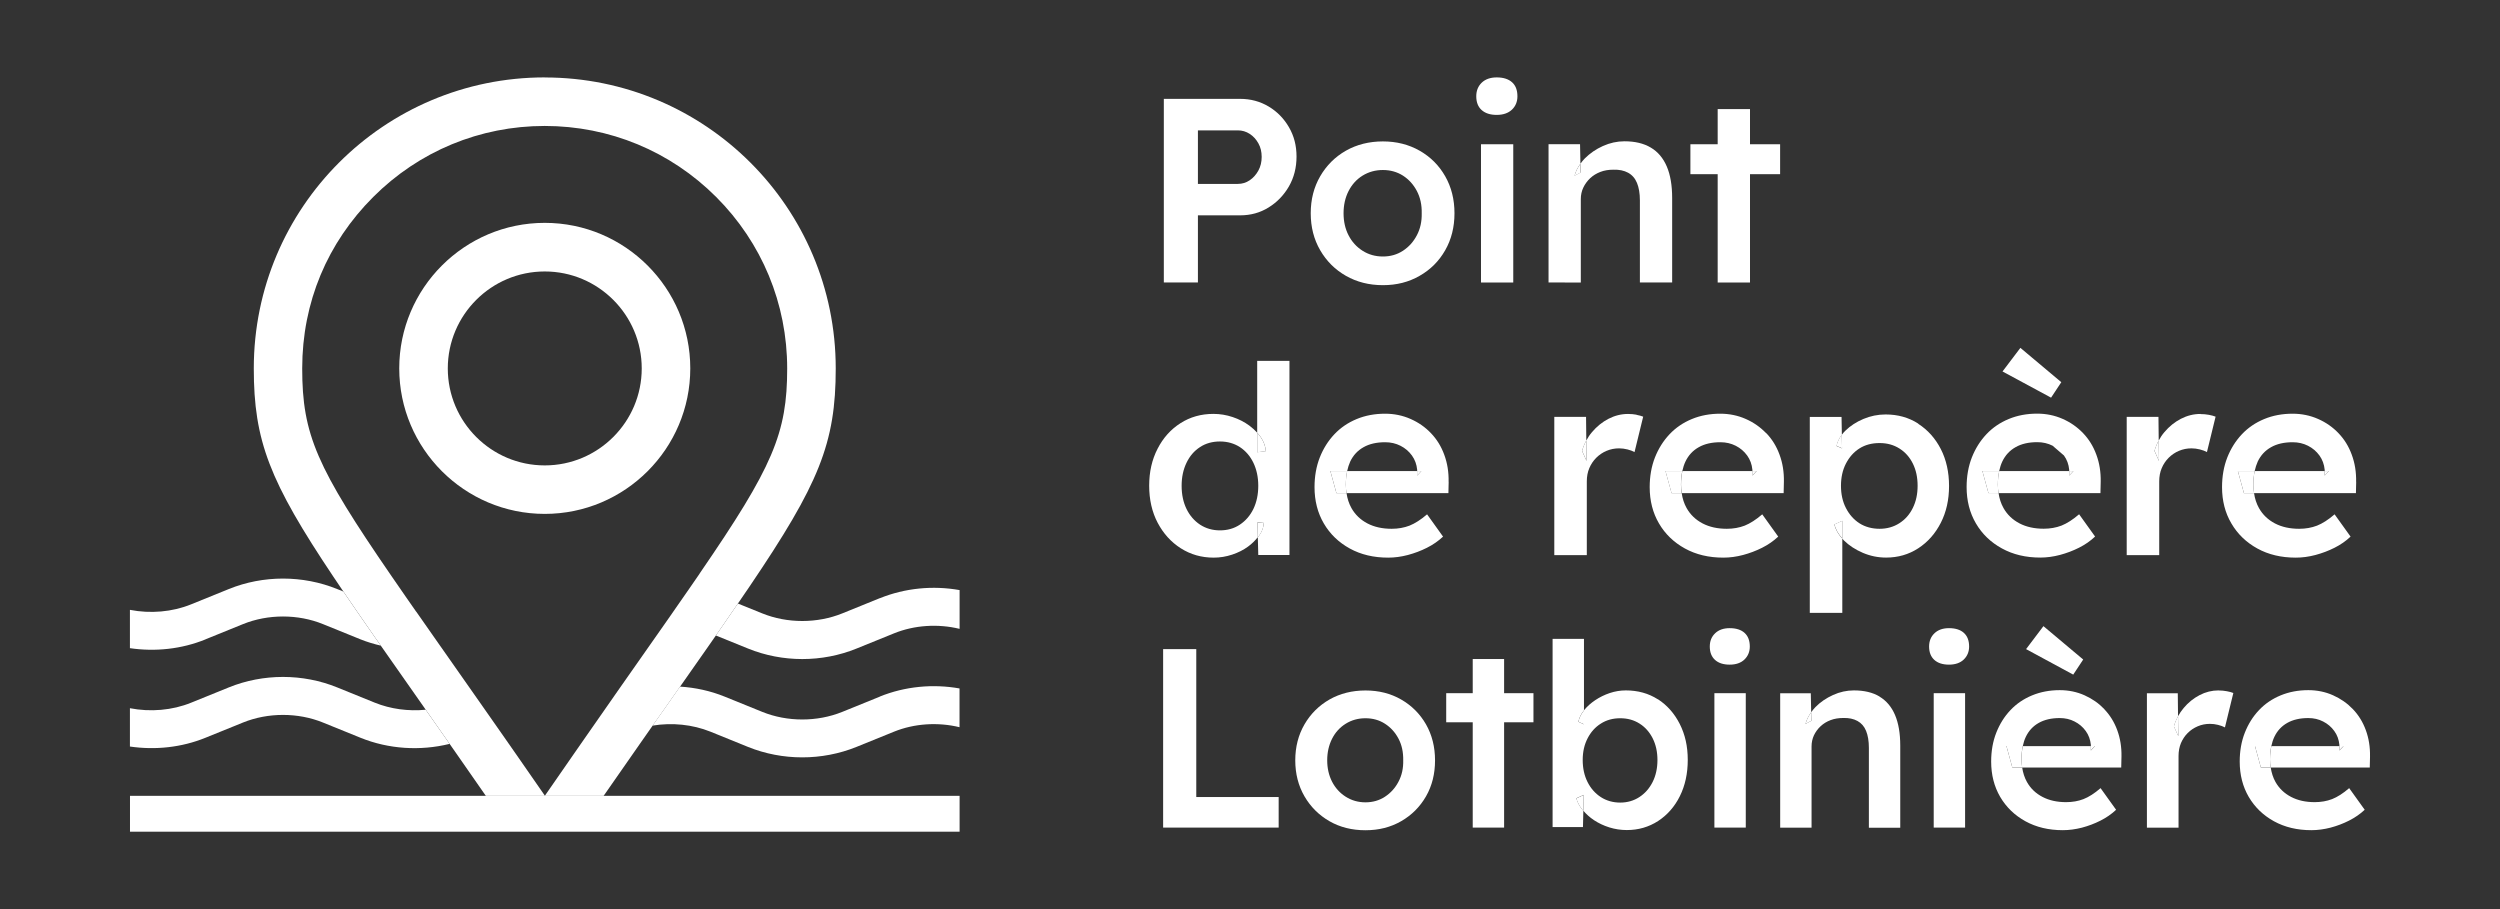 <?xml version="1.0" encoding="UTF-8"?>
<svg id="Layer_1" data-name="Layer 1" xmlns="http://www.w3.org/2000/svg" viewBox="0 0 396 144">
  <rect x="0" y="0" width="396" height="144" fill="#333333" stroke="none"/>
  <defs>
    <style>
      .cls-1 {
        fill: #fff;
      }
    </style>
  </defs>
  <path class="cls-1" d="M189.75,34.11h6.69c1.66,0,3.16-.41,4.51-1.25,1.34-.83,2.42-1.95,3.22-3.34.8-1.4,1.2-2.97,1.2-4.72s-.4-3.27-1.2-4.65c-.8-1.38-1.88-2.48-3.22-3.28-1.34-.8-2.85-1.21-4.51-1.21h-12.09v29.08h5.4v-10.64ZM189.75,20.65h6.32c.69,0,1.32.19,1.89.56.57.37,1.02.87,1.37,1.5.35.62.52,1.34.52,2.14s-.17,1.52-.52,2.16c-.35.64-.8,1.15-1.37,1.54-.57.39-1.2.58-1.89.58h-6.32v-8.48Z"/>
  <path class="cls-1" d="M213.19,43.69c1.72.98,3.67,1.48,5.86,1.48s4.1-.49,5.82-1.48c1.72-.98,3.07-2.33,4.05-4.05.98-1.72,1.47-3.67,1.47-5.86s-.49-4.14-1.47-5.86c-.98-1.72-2.33-3.07-4.05-4.05-1.72-.98-3.66-1.47-5.82-1.47s-4.14.49-5.86,1.47c-1.72.98-3.07,2.33-4.07,4.05-1,1.72-1.5,3.67-1.5,5.86s.5,4.14,1.5,5.86c1,1.72,2.35,3.07,4.07,4.05ZM213.61,30.27c.53-1.04,1.27-1.86,2.22-2.45.96-.59,2.03-.89,3.22-.89s2.25.3,3.18.89c.93.6,1.66,1.41,2.2,2.43.54,1.03.8,2.2.77,3.53.03,1.3-.23,2.47-.77,3.49-.54,1.03-1.27,1.84-2.2,2.45-.93.61-1.99.91-3.18.91s-2.26-.3-3.22-.91c-.96-.61-1.7-1.43-2.22-2.45-.53-1.02-.79-2.19-.79-3.49s.26-2.47.79-3.51Z"/>
  <rect class="cls-1" x="234.59" y="22.85" width="5.11" height="21.9"/>
  <path class="cls-1" d="M237.08,18.2c1.02,0,1.83-.28,2.41-.83.58-.55.87-1.26.87-2.12,0-.97-.28-1.71-.85-2.22-.57-.51-1.38-.77-2.43-.77-1,0-1.79.28-2.37.83-.58.56-.87,1.27-.87,2.16,0,.94.28,1.67.85,2.18.57.51,1.36.77,2.39.77Z"/>
  <path class="cls-1" d="M250.36,27.34l-.03-1.39c-.43.59-.74,1.22-.93,1.89l.96-.5Z"/>
  <path class="cls-1" d="M247.87,44.75h2.53v-13.21c0-.66.13-1.27.4-1.83.26-.55.62-1.04,1.08-1.48.46-.43,1-.76,1.62-1s1.31-.35,2.06-.35c.91-.03,1.69.13,2.33.48.64.35,1.11.89,1.41,1.62.3.73.46,1.66.46,2.76v13h5.11v-13.38c0-1.99-.28-3.66-.85-4.99-.57-1.33-1.41-2.33-2.53-2.99-1.12-.67-2.51-1-4.18-1-1.16,0-2.3.25-3.41.75-1.11.5-2.06,1.16-2.87,1.97-.26.27-.49.54-.69.83l.03,1.39-.96.5c.19-.67.5-1.3.93-1.89l-.06-3.09h-4.99v21.9h2.58Z"/>
  <polygon class="cls-1" points="277.2 22.85 277.2 17.28 272.08 17.28 272.08 22.85 267.76 22.85 267.76 27.59 272.08 27.59 272.08 44.75 277.2 44.75 277.2 27.59 281.97 27.59 281.97 22.85 277.2 22.85"/>
  <path class="cls-1" d="M200.18,82.85l-1-.08.06,2.33c.07-.08.15-.16.21-.25.46-.64.7-1.3.73-1.99Z"/>
  <path class="cls-1" d="M200.51,71.47c-.06-.75-.31-1.47-.77-2.16-.17-.26-.38-.52-.6-.76v3.09l1.37-.17Z"/>
  <g>
    <path class="cls-1" d="M199.14,68.54c.22.25.43.5.6.76.46.69.71,1.41.77,2.16l-1.37.17v-3.09c-.36-.4-.77-.77-1.25-1.13-.78-.57-1.65-1.02-2.64-1.35-.98-.33-2-.5-3.05-.5-1.94,0-3.68.49-5.21,1.47-1.54.98-2.75,2.33-3.63,4.05-.89,1.72-1.33,3.67-1.33,5.86s.45,4.18,1.35,5.88c.9,1.7,2.12,3.05,3.66,4.03,1.54.98,3.28,1.48,5.21,1.48,1,0,1.97-.16,2.93-.48.96-.32,1.79-.74,2.51-1.27.62-.45,1.13-.96,1.55-1.5l-.06-2.33,1,.08c-.03.69-.27,1.36-.73,2-.06.09-.15.16-.21.25l.07,2.83h4.94v-30.75h-5.11v11.37ZM198.54,80.61c-.51,1.05-1.23,1.88-2.14,2.49-.91.61-1.97.91-3.16.91s-2.24-.31-3.16-.91c-.91-.61-1.63-1.44-2.14-2.49-.51-1.05-.77-2.27-.77-3.66s.26-2.57.77-3.64c.51-1.07,1.23-1.9,2.14-2.49.91-.6,1.97-.89,3.16-.89s2.24.3,3.16.89c.91.6,1.63,1.43,2.14,2.49.51,1.07.77,2.28.77,3.64s-.26,2.6-.77,3.66Z"/>
    <path class="cls-1" d="M229.46,76.33c.03-1.55-.2-2.98-.69-4.3-.48-1.32-1.18-2.45-2.1-3.41-.91-.96-1.99-1.71-3.24-2.26-1.25-.55-2.59-.83-4.03-.83-1.63,0-3.14.28-4.51.85-1.37.57-2.55,1.37-3.53,2.41-.98,1.04-1.75,2.26-2.31,3.68-.55,1.41-.83,2.98-.83,4.69,0,2.16.49,4.08,1.47,5.75.98,1.68,2.35,3,4.11,3.97,1.76.97,3.79,1.45,6.09,1.45,1.02,0,2.06-.14,3.12-.42,1.05-.28,2.06-.66,3.01-1.14.96-.48,1.81-1.07,2.56-1.77l-2.53-3.53c-1,.86-1.93,1.45-2.78,1.79-.86.33-1.8.5-2.83.5-1.47,0-2.75-.28-3.84-.85-1.09-.57-1.94-1.38-2.53-2.43-.4-.71-.65-1.5-.78-2.37h-1.6l-.96-3.49h2.66c.12-.55.28-1.06.49-1.52.47-.98,1.17-1.74,2.1-2.26.93-.53,2.07-.79,3.43-.79.89,0,1.7.19,2.43.56.73.37,1.34.89,1.81,1.54.47.65.75,1.41.83,2.26v.21h.66l-.66.71v-.71h-11.09c-.14.65-.21,1.37-.21,2.16,0,.47.04.9.11,1.33h16.14l.04-1.79Z"/>
  </g>
  <polygon class="cls-1" points="225.14 74.62 224.47 74.62 224.47 75.33 225.14 74.62"/>
  <path class="cls-1" d="M213.39,74.62h-2.66l.96,3.49h1.6c-.06-.43-.11-.86-.11-1.33,0-.79.08-1.51.21-2.16Z"/>
  <path class="cls-1" d="M259.23,65.69c-.43-.08-.88-.12-1.35-.12-1.08,0-2.11.26-3.1.77-.98.51-1.85,1.21-2.6,2.1-.36.42-.66.87-.91,1.34l.04,3.23-.71-1.58c.16-.58.39-1.13.67-1.65l-.04-3.75h-5.03v21.9h5.15v-11.68c0-.77.13-1.48.4-2.1.26-.62.63-1.17,1.1-1.64.47-.47,1.02-.84,1.64-1.1.62-.26,1.28-.39,1.97-.39.44,0,.89.06,1.33.17.44.11.82.25,1.12.42l1.37-5.61c-.28-.11-.63-.21-1.06-.29Z"/>
  <path class="cls-1" d="M251.31,73l-.04-3.23c-.28.52-.51,1.07-.67,1.65l.71,1.58Z"/>
  <polygon class="cls-1" points="278.22 74.62 277.56 74.62 277.56 75.33 278.22 74.62"/>
  <path class="cls-1" d="M266.47,74.62h-2.66l.96,3.49h1.6c-.06-.43-.11-.86-.11-1.33,0-.79.08-1.51.21-2.16Z"/>
  <path class="cls-1" d="M290.58,83.06c.17.78.6,1.52,1.25,2.24v-2.82l-1.25.58Z"/>
  <path class="cls-1" d="M291.78,71.01l-.04-2.15c-.43.57-.72,1.16-.84,1.77l.87.37Z"/>
  <polygon class="cls-1" points="328.42 74.62 327.76 74.62 327.76 75.33 328.42 74.62"/>
  <polygon class="cls-1" points="326.51 60.54 320.03 55.1 317.2 58.84 324.89 62.99 326.51 60.54"/>
  <path class="cls-1" d="M316.67,74.62h-2.66l.96,3.49h1.6c-.06-.43-.11-.86-.11-1.33,0-.79.08-1.51.21-2.16Z"/>
  <path class="cls-1" d="M341.98,73l-.04-3.23c-.28.52-.51,1.07-.67,1.65l.71,1.58Z"/>
  <path class="cls-1" d="M357.14,74.62h-2.66l.96,3.49h1.6c-.06-.43-.11-.86-.11-1.33,0-.79.07-1.51.21-2.16Z"/>
  <polygon class="cls-1" points="368.89 74.62 368.23 74.62 368.23 75.33 368.89 74.62"/>
  <g>
    <path class="cls-1" d="M279.76,68.62c-.92-.96-1.99-1.71-3.24-2.26-1.25-.55-2.59-.83-4.03-.83-1.63,0-3.14.28-4.51.85-1.37.57-2.55,1.37-3.53,2.41-.98,1.04-1.75,2.26-2.31,3.68-.55,1.41-.83,2.98-.83,4.69,0,2.16.49,4.08,1.47,5.75.98,1.68,2.35,3,4.11,3.97,1.76.97,3.79,1.45,6.09,1.45,1.02,0,2.06-.14,3.12-.42,1.05-.28,2.06-.66,3.01-1.14.96-.48,1.81-1.07,2.56-1.77l-2.53-3.53c-1,.86-1.93,1.45-2.78,1.79-.86.33-1.8.5-2.83.5-1.47,0-2.75-.28-3.84-.85-1.09-.57-1.94-1.38-2.53-2.43-.4-.71-.65-1.5-.78-2.37h-1.6l-.96-3.49h2.66c.12-.55.28-1.06.5-1.52.47-.98,1.17-1.74,2.1-2.26.93-.53,2.07-.79,3.43-.79.89,0,1.7.19,2.43.56.73.37,1.34.89,1.81,1.54.47.65.75,1.41.83,2.26v.21h.67l-.67.71v-.71h-11.09c-.14.65-.21,1.37-.21,2.16,0,.47.04.9.11,1.33h16.14l.04-1.79c.03-1.55-.2-2.98-.69-4.3-.48-1.32-1.18-2.45-2.1-3.41Z"/>
    <path class="cls-1" d="M303.85,67.1c-1.51-.97-3.23-1.45-5.17-1.45-1.22,0-2.39.24-3.51.71-1.12.47-2.07,1.09-2.85,1.85-.22.21-.41.43-.58.66l.04,2.15-.87-.37c.12-.62.4-1.21.84-1.77l-.05-2.84h-5.03v31.04h5.15v-11.76c-.65-.71-1.08-1.46-1.25-2.24l1.25-.58v2.82c.09.1.17.2.27.3.82.8,1.82,1.45,2.99,1.95,1.18.5,2.4.75,3.68.75,1.88,0,3.58-.49,5.09-1.47,1.51-.98,2.7-2.33,3.57-4.03.87-1.7,1.31-3.65,1.31-5.84s-.44-4.17-1.31-5.86c-.87-1.69-2.06-3.02-3.57-3.99ZM302.98,80.48c-.51,1.03-1.22,1.83-2.14,2.41-.91.58-1.95.87-3.12.87s-2.28-.29-3.18-.87c-.9-.58-1.61-1.38-2.14-2.41-.53-1.02-.79-2.2-.79-3.53s.26-2.51.79-3.53c.53-1.02,1.24-1.82,2.14-2.39.9-.57,1.96-.85,3.18-.85s2.24.29,3.16.87c.92.58,1.62,1.38,2.12,2.39.5,1.01.75,2.18.75,3.51s-.26,2.51-.77,3.53Z"/>
    <path class="cls-1" d="M326.93,72.15c.47.65.75,1.41.83,2.26v.21h.67l-.67.71v-.71h-11.09c-.14.65-.21,1.37-.21,2.16,0,.47.04.9.11,1.33h16.14l.04-1.79c.03-1.55-.2-2.98-.69-4.3-.48-1.32-1.18-2.45-2.1-3.41-.92-.96-1.99-1.71-3.24-2.26-1.25-.55-2.59-.83-4.03-.83-1.63,0-3.14.28-4.51.85-1.37.57-2.55,1.37-3.53,2.41-.98,1.04-1.75,2.26-2.31,3.68-.55,1.41-.83,2.98-.83,4.69,0,2.16.49,4.08,1.47,5.75.98,1.68,2.35,3,4.12,3.97,1.76.97,3.79,1.45,6.08,1.45,1.02,0,2.06-.14,3.12-.42,1.05-.28,2.06-.66,3.01-1.14.96-.48,1.81-1.07,2.55-1.77l-2.53-3.53c-1,.86-1.93,1.45-2.78,1.79-.86.33-1.8.5-2.83.5-1.47,0-2.75-.28-3.84-.85-1.09-.57-1.94-1.38-2.53-2.43-.4-.71-.65-1.5-.78-2.37h-1.6l-.96-3.49h2.66c.12-.55.28-1.06.5-1.52.47-.98,1.17-1.74,2.1-2.26.93-.53,2.07-.79,3.43-.79.89,0,1.7.19,2.43.56"/>
    <path class="cls-1" d="M348.55,65.57c-1.08,0-2.11.26-3.1.77-.98.51-1.85,1.21-2.6,2.1-.36.42-.66.87-.91,1.34l.04,3.23-.71-1.58c.16-.58.39-1.13.67-1.65l-.04-3.75h-5.03v21.9h5.15v-11.68c0-.77.13-1.48.4-2.1.26-.62.63-1.17,1.1-1.64.47-.47,1.02-.84,1.64-1.1.62-.26,1.28-.39,1.97-.39.44,0,.89.06,1.33.17.44.11.82.25,1.12.42l1.37-5.61c-.28-.11-.63-.21-1.06-.29-.43-.08-.88-.12-1.35-.12Z"/>
    <path class="cls-1" d="M373.21,76.33c.03-1.55-.2-2.98-.69-4.3-.48-1.32-1.18-2.45-2.1-3.41-.91-.96-1.99-1.71-3.24-2.26-1.25-.55-2.59-.83-4.03-.83-1.63,0-3.14.28-4.51.85-1.37.57-2.55,1.37-3.53,2.41-.98,1.04-1.75,2.26-2.31,3.68-.55,1.41-.83,2.98-.83,4.69,0,2.16.49,4.08,1.48,5.75.98,1.68,2.35,3,4.11,3.97,1.76.97,3.79,1.45,6.09,1.45,1.02,0,2.06-.14,3.12-.42,1.05-.28,2.06-.66,3.01-1.14.96-.48,1.81-1.07,2.55-1.77l-2.53-3.53c-1,.86-1.92,1.45-2.78,1.79-.86.33-1.8.5-2.83.5-1.47,0-2.75-.28-3.84-.85-1.09-.57-1.94-1.38-2.53-2.43-.4-.71-.65-1.5-.78-2.37h-1.6l-.96-3.49h2.66c.12-.55.28-1.06.49-1.52.47-.98,1.17-1.74,2.1-2.26.93-.53,2.07-.79,3.43-.79.89,0,1.7.19,2.43.56.73.37,1.34.89,1.81,1.54.47.65.75,1.41.83,2.26v.21h.66l-.66.71v-.71h-11.09c-.14.65-.21,1.37-.21,2.16,0,.47.04.9.11,1.33h16.14l.04-1.79Z"/>
  </g>
  <path class="cls-1" d="M249.69,126.45c.16.62.49,1.23.97,1.84.04.05.1.1.14.15l.06-2.51-1.17.53Z"/>
  <path class="cls-1" d="M250.91,114.73v-2.21c-.46.57-.76,1.17-.89,1.81l.89.4Z"/>
  <path class="cls-1" d="M273.98,99.5c-.97,0-1.74.27-2.3.81-.57.54-.85,1.24-.85,2.1,0,.92.28,1.62.83,2.12.55.5,1.33.75,2.32.75s1.78-.27,2.34-.81c.56-.54.85-1.23.85-2.06,0-.94-.28-1.66-.83-2.16-.55-.5-1.34-.75-2.36-.75Z"/>
  <path class="cls-1" d="M286.91,114.17l-.02-1.35c-.41.57-.72,1.18-.9,1.84l.93-.49Z"/>
  <path class="cls-1" d="M308.72,99.5c-.97,0-1.74.27-2.3.81-.57.54-.85,1.24-.85,2.1,0,.92.28,1.62.83,2.12.55.5,1.33.75,2.32.75s1.78-.27,2.34-.81c.56-.54.85-1.23.85-2.06,0-.94-.28-1.66-.83-2.16-.55-.5-1.34-.75-2.36-.75Z"/>
  <path class="cls-1" d="M320.41,118.17h-2.59l.93,3.39h1.56c-.06-.41-.11-.84-.11-1.29,0-.77.07-1.47.21-2.1Z"/>
  <polygon class="cls-1" points="331.84 118.17 331.19 118.17 331.19 118.85 331.84 118.17"/>
  <polygon class="cls-1" points="320.93 102.82 328.4 106.86 329.98 104.47 323.68 99.18 320.93 102.82"/>
  <path class="cls-1" d="M345.03,116.59l-.04-3.14c-.27.51-.49,1.04-.65,1.61l.69,1.53Z"/>
  <polygon class="cls-1" points="371.21 118.17 370.56 118.17 370.56 118.85 371.21 118.17"/>
  <g>
    <polygon class="cls-1" points="189.49 102.82 184.24 102.82 184.24 131.09 202.54 131.09 202.54 126.25 189.49 126.25 189.49 102.82"/>
    <path class="cls-1" d="M221.94,110.8c-1.67-.96-3.55-1.43-5.65-1.43s-4.03.48-5.7,1.43c-1.67.96-2.99,2.27-3.96,3.94-.97,1.67-1.46,3.57-1.46,5.7s.49,4.03,1.46,5.7c.97,1.67,2.29,2.98,3.96,3.94,1.67.96,3.57,1.43,5.7,1.43s3.99-.48,5.65-1.43c1.67-.96,2.98-2.27,3.94-3.94.96-1.67,1.43-3.57,1.43-5.7s-.48-4.03-1.43-5.7c-.96-1.67-2.27-2.98-3.94-3.94ZM221.52,123.82c-.52,1-1.24,1.79-2.14,2.38s-1.93.89-3.09.89-2.2-.3-3.13-.89c-.93-.59-1.65-1.39-2.16-2.38-.51-1-.77-2.13-.77-3.39s.26-2.4.77-3.41c.51-1.01,1.23-1.8,2.16-2.38.93-.58,1.97-.87,3.13-.87s2.19.29,3.09.87c.9.58,1.62,1.37,2.14,2.36.53,1,.77,2.14.75,3.43.03,1.27-.22,2.4-.75,3.39Z"/>
    <polygon class="cls-1" points="238.25 104.39 233.28 104.39 233.28 109.8 229.08 109.8 229.08 114.41 233.28 114.41 233.28 131.09 238.25 131.09 238.25 114.41 242.9 114.41 242.9 109.8 238.25 109.8 238.25 104.39"/>
    <path class="cls-1" d="M262.6,110.77c-1.47-.94-3.16-1.41-5.07-1.41-.86,0-1.71.14-2.55.42-.83.28-1.6.66-2.3,1.13-.7.47-1.29,1-1.76,1.58,0,0-.01.02-.02.03v2.21l-.89-.4c.13-.64.43-1.24.89-1.81v-11.32h-4.97v29.81h4.81l.06-2.58c-.04-.05-.1-.1-.14-.15-.48-.61-.81-1.22-.97-1.84l1.17-.53-.06,2.51c.46.54,1.01,1.04,1.68,1.49.73.48,1.54.87,2.44,1.15.9.28,1.82.42,2.77.42,1.83,0,3.48-.48,4.95-1.43,1.47-.96,2.62-2.27,3.45-3.94.83-1.67,1.25-3.58,1.25-5.74s-.42-4.02-1.27-5.7c-.85-1.67-2.01-2.98-3.47-3.92ZM261.77,123.88c-.51,1.01-1.21,1.8-2.1,2.38-.89.58-1.9.87-3.03.87s-2.18-.29-3.07-.87-1.59-1.37-2.1-2.38c-.51-1.01-.77-2.17-.77-3.49s.26-2.44.77-3.43c.51-1,1.21-1.78,2.1-2.34.89-.57,1.91-.85,3.07-.85s2.18.28,3.07.85c.89.56,1.58,1.35,2.08,2.34.5,1,.75,2.14.75,3.43s-.26,2.48-.77,3.49Z"/>
    <rect class="cls-1" x="271.56" y="109.8" width="4.97" height="21.29"/>
    <path class="cls-1" d="M297.72,110.33c-1.09-.65-2.44-.97-4.06-.97-1.13,0-2.24.24-3.31.73-1.08.49-2.01,1.12-2.79,1.92-.25.26-.47.53-.67.81l.03,1.35-.93.49c.18-.65.49-1.26.9-1.84l-.06-3.01h-4.85v21.29h4.97v-12.85c0-.65.13-1.24.38-1.78.26-.54.61-1.02,1.05-1.43.45-.42.97-.74,1.58-.97.61-.23,1.27-.34,2-.34.89-.03,1.64.13,2.26.47.62.34,1.08.86,1.37,1.58s.44,1.61.44,2.69v12.64h4.97v-13.01c0-1.94-.28-3.56-.83-4.85-.55-1.29-1.37-2.26-2.46-2.91Z"/>
    <rect class="cls-1" x="306.3" y="109.8" width="4.97" height="21.29"/>
    <path class="cls-1" d="M333.33,112.33c-.89-.93-1.94-1.66-3.15-2.2-1.21-.54-2.52-.81-3.92-.81-1.59,0-3.05.28-4.38.83-1.33.55-2.48,1.33-3.43,2.34-.96,1.01-1.7,2.2-2.24,3.57-.54,1.37-.81,2.9-.81,4.57,0,2.1.48,3.97,1.43,5.6.96,1.63,2.29,2.92,4,3.86,1.71.94,3.68,1.41,5.92,1.41,1,0,2.01-.14,3.03-.4,1.02-.27,2-.64,2.93-1.11.93-.47,1.76-1.04,2.48-1.72l-2.46-3.43c-.97.84-1.87,1.41-2.71,1.74-.83.32-1.75.48-2.75.48-1.43,0-2.67-.27-3.74-.83-1.06-.55-1.89-1.34-2.46-2.36-.39-.69-.63-1.46-.76-2.3h-1.56l-.93-3.39h2.59c.11-.54.27-1.03.48-1.47.46-.96,1.14-1.69,2.04-2.2.9-.51,2.01-.77,3.33-.77.86,0,1.65.18,2.36.55.71.36,1.3.86,1.76,1.5.46.63.73,1.37.81,2.2v.2h.65l-.65.69v-.69h-10.78c-.13.63-.21,1.33-.21,2.1,0,.45.04.88.11,1.29h15.69l.04-1.74c.03-1.51-.2-2.9-.67-4.18-.47-1.28-1.15-2.38-2.04-3.31Z"/>
    <path class="cls-1" d="M351.42,109.36c-1.05,0-2.06.25-3.01.75-.96.5-1.8,1.18-2.52,2.04-.34.41-.64.84-.89,1.3l.04,3.14-.69-1.53c.16-.57.38-1.1.65-1.61l-.04-3.64h-4.89v21.29h5.01v-11.35c0-.75.13-1.43.38-2.04.26-.6.61-1.14,1.07-1.6.46-.46.99-.81,1.6-1.07.61-.26,1.25-.38,1.92-.38.43,0,.86.05,1.29.16.43.11.79.24,1.09.4l1.33-5.45c-.27-.11-.61-.2-1.03-.28-.42-.08-.85-.12-1.31-.12Z"/>
    <path class="cls-1" d="M375.41,119.82c.03-1.51-.2-2.9-.67-4.18-.47-1.28-1.15-2.38-2.04-3.31-.89-.93-1.94-1.66-3.15-2.2-1.21-.54-2.52-.81-3.92-.81-1.59,0-3.05.28-4.38.83-1.33.55-2.48,1.33-3.43,2.34-.96,1.01-1.7,2.2-2.24,3.57-.54,1.37-.81,2.9-.81,4.57,0,2.1.48,3.97,1.43,5.6.96,1.63,2.29,2.92,4,3.86,1.71.94,3.68,1.41,5.92,1.41,1,0,2.01-.14,3.03-.4,1.02-.27,2-.64,2.93-1.11.93-.47,1.76-1.04,2.49-1.72l-2.46-3.43c-.97.84-1.87,1.41-2.71,1.74-.84.32-1.75.48-2.75.48-1.43,0-2.67-.27-3.74-.83-1.06-.55-1.89-1.34-2.47-2.36-.39-.69-.63-1.46-.76-2.3h-1.56l-.93-3.39h2.59c.11-.54.27-1.03.48-1.47.46-.96,1.14-1.69,2.04-2.2.9-.51,2.01-.77,3.33-.77.86,0,1.65.18,2.36.55.71.36,1.3.86,1.76,1.5.46.63.73,1.37.81,2.2v.2h.65l-.65.69v-.69h-10.78c-.13.63-.21,1.33-.21,2.1,0,.45.04.88.11,1.29h15.69l.04-1.74Z"/>
  </g>
  <path class="cls-1" d="M359.78,118.17h-2.59l.93,3.39h1.56c-.06-.41-.11-.84-.11-1.29,0-.77.07-1.47.21-2.1Z"/>
  <path class="cls-1" d="M86.29,35.3c-12.71,0-23.05,10.34-23.05,23.05s10.34,23.05,23.05,23.05,23.05-10.34,23.05-23.05-10.34-23.05-23.05-23.05ZM86.29,73.72c-8.47,0-15.36-6.89-15.36-15.36s6.89-15.36,15.36-15.36,15.36,6.89,15.36,15.36-6.89,15.36-15.36,15.36Z"/>
  <path class="cls-1" d="M65.96,96.91s0-.01-.01-.02c-.08,0-.16,0-.25.01.09,0,.17,0,.26,0Z"/>
  <path class="cls-1" d="M86.29,12.26c-25.46,0-46.09,20.64-46.09,46.09,0,11.49,2.48,17.87,12.62,33.02.5.75,1.03,1.53,1.57,2.33,1.53,2.24,3.2,4.67,5.05,7.32.28.41.58.84.88,1.25,2.04,2.93,4.27,6.1,6.73,9.6.12.18.26.37.38.55,1.21,1.72,2.48,3.53,3.79,5.41.28.4.55.79.84,1.2,1.56,2.23,3.19,4.57,4.9,7.04h18.65c2.05-2.95,3.98-5.72,5.82-8.35.66-.94,1.31-1.87,1.94-2.77.16-.23.33-.47.49-.69.36-.52.71-1.01,1.06-1.5.09-.13.18-.26.28-.39.87-1.23,1.7-2.43,2.52-3.6.28-.4.58-.82.85-1.21.25-.35.48-.68.72-1.03.99-1.41,1.95-2.78,2.86-4.08.42-.6.83-1.2,1.24-1.78.43-.61.85-1.22,1.25-1.8.12-.17.23-.33.34-.5.66-.95,1.29-1.86,1.9-2.76.37-.54.74-1.08,1.09-1.6.16-.24.32-.47.49-.71.09-.13.18-.27.27-.4,11-16.26,13.65-22.67,13.65-34.54,0-25.46-20.64-46.09-46.09-46.09ZM110.83,90.85c-.04.06-.09.13-.13.19-.5.73-1.03,1.49-1.56,2.26-.8,1.15-1.62,2.33-2.49,3.58-.01.02-.03.04-.04.06-.11.16-.22.32-.34.49-.39.56-.8,1.15-1.21,1.73-.74,1.06-1.5,2.15-2.3,3.28-1.33,1.89-2.74,3.9-4.22,6.02-.32.46-.65.93-.98,1.4-.16.23-.34.48-.5.72-.98,1.4-1.98,2.83-3.02,4.33-.5.71-1.01,1.44-1.52,2.18-.5.71-1,1.44-1.51,2.17-1.5,2.16-3.06,4.41-4.7,6.78-1.53-2.21-2.99-4.31-4.4-6.34-.76-1.09-1.51-2.17-2.24-3.21-.33-.47-.66-.94-.98-1.4-1.22-1.75-2.4-3.44-3.53-5.04-1.88-2.68-3.62-5.17-5.26-7.5-.12-.17-.24-.34-.36-.51-1.27-1.81-2.46-3.51-3.59-5.13-.09,0-.17,0-.26,0,.08,0,.16-.01.24-.01-.52-.74-1.03-1.47-1.52-2.18-.84-1.21-1.63-2.35-2.39-3.46-11.87-17.26-14.15-22.41-14.15-32.9s4-19.91,11.25-27.16,16.9-11.25,27.16-11.25,19.91,4,27.16,11.25,11.25,16.9,11.25,27.16-2.24,15.55-13.88,32.5Z"/>
  <path class="cls-1" d="M67.44,112.42c-2.74.27-5.56-.1-8.08-1.12l-5.94-2.41c-5.46-2.22-11.73-2.22-17.19,0l-5.94,2.41c-3.02,1.23-6.48,1.51-9.71.88v6.07c4.02.59,8.18.15,11.97-1.39l5.94-2.41c3.97-1.61,8.71-1.61,12.67,0l5.94,2.41c4.46,1.81,9.46,2.12,14.12.97-1.31-1.88-2.58-3.69-3.79-5.41Z"/>
  <path class="cls-1" d="M32.55,101.27l5.94-2.41c3.97-1.61,8.71-1.61,12.67,0l5.94,2.41c1.04.42,2.12.74,3.22,1-.29-.42-.59-.85-.88-1.25-1.85-2.65-3.53-5.08-5.05-7.32l-.97-.39c-5.46-2.22-11.73-2.22-17.19,0l-5.94,2.41c-3.02,1.23-6.48,1.51-9.71.88v6.07c4.02.59,8.18.15,11.97-1.39Z"/>
  <polygon class="cls-1" points="76.97 126.06 20.59 126.06 20.59 131.74 82.9 131.74 89.69 131.74 152 131.74 152 130.05 152 126.06 95.62 126.06 76.97 126.06"/>
  <path class="cls-1" d="M139.36,110.35l-5.94,2.41c-3.97,1.61-8.71,1.61-12.68,0l-5.94-2.41c-2.26-.92-4.67-1.44-7.09-1.59-.82,1.17-1.66,2.36-2.52,3.6-.09.13-.18.26-.28.39-.35.5-.69.99-1.06,1.5-.16.23-.33.46-.49.69,3.08-.51,6.32-.19,9.18.96l5.94,2.41c5.46,2.21,11.73,2.21,17.19,0l5.94-2.41c3.23-1.31,6.96-1.54,10.38-.71v-6.14c-4.22-.75-8.64-.33-12.64,1.29Z"/>
  <path class="cls-1" d="M139.36,94.75l-5.94,2.41c-3.97,1.61-8.71,1.61-12.68,0l-3.86-1.56c-.61.89-1.24,1.8-1.9,2.76-.12.17-.22.33-.34.5-.41.59-.83,1.19-1.25,1.8l5.1,2.07c5.46,2.22,11.73,2.22,17.19,0l5.94-2.41c3.23-1.31,6.96-1.54,10.38-.71v-6.14c-4.22-.75-8.64-.33-12.64,1.29Z"/>
</svg>